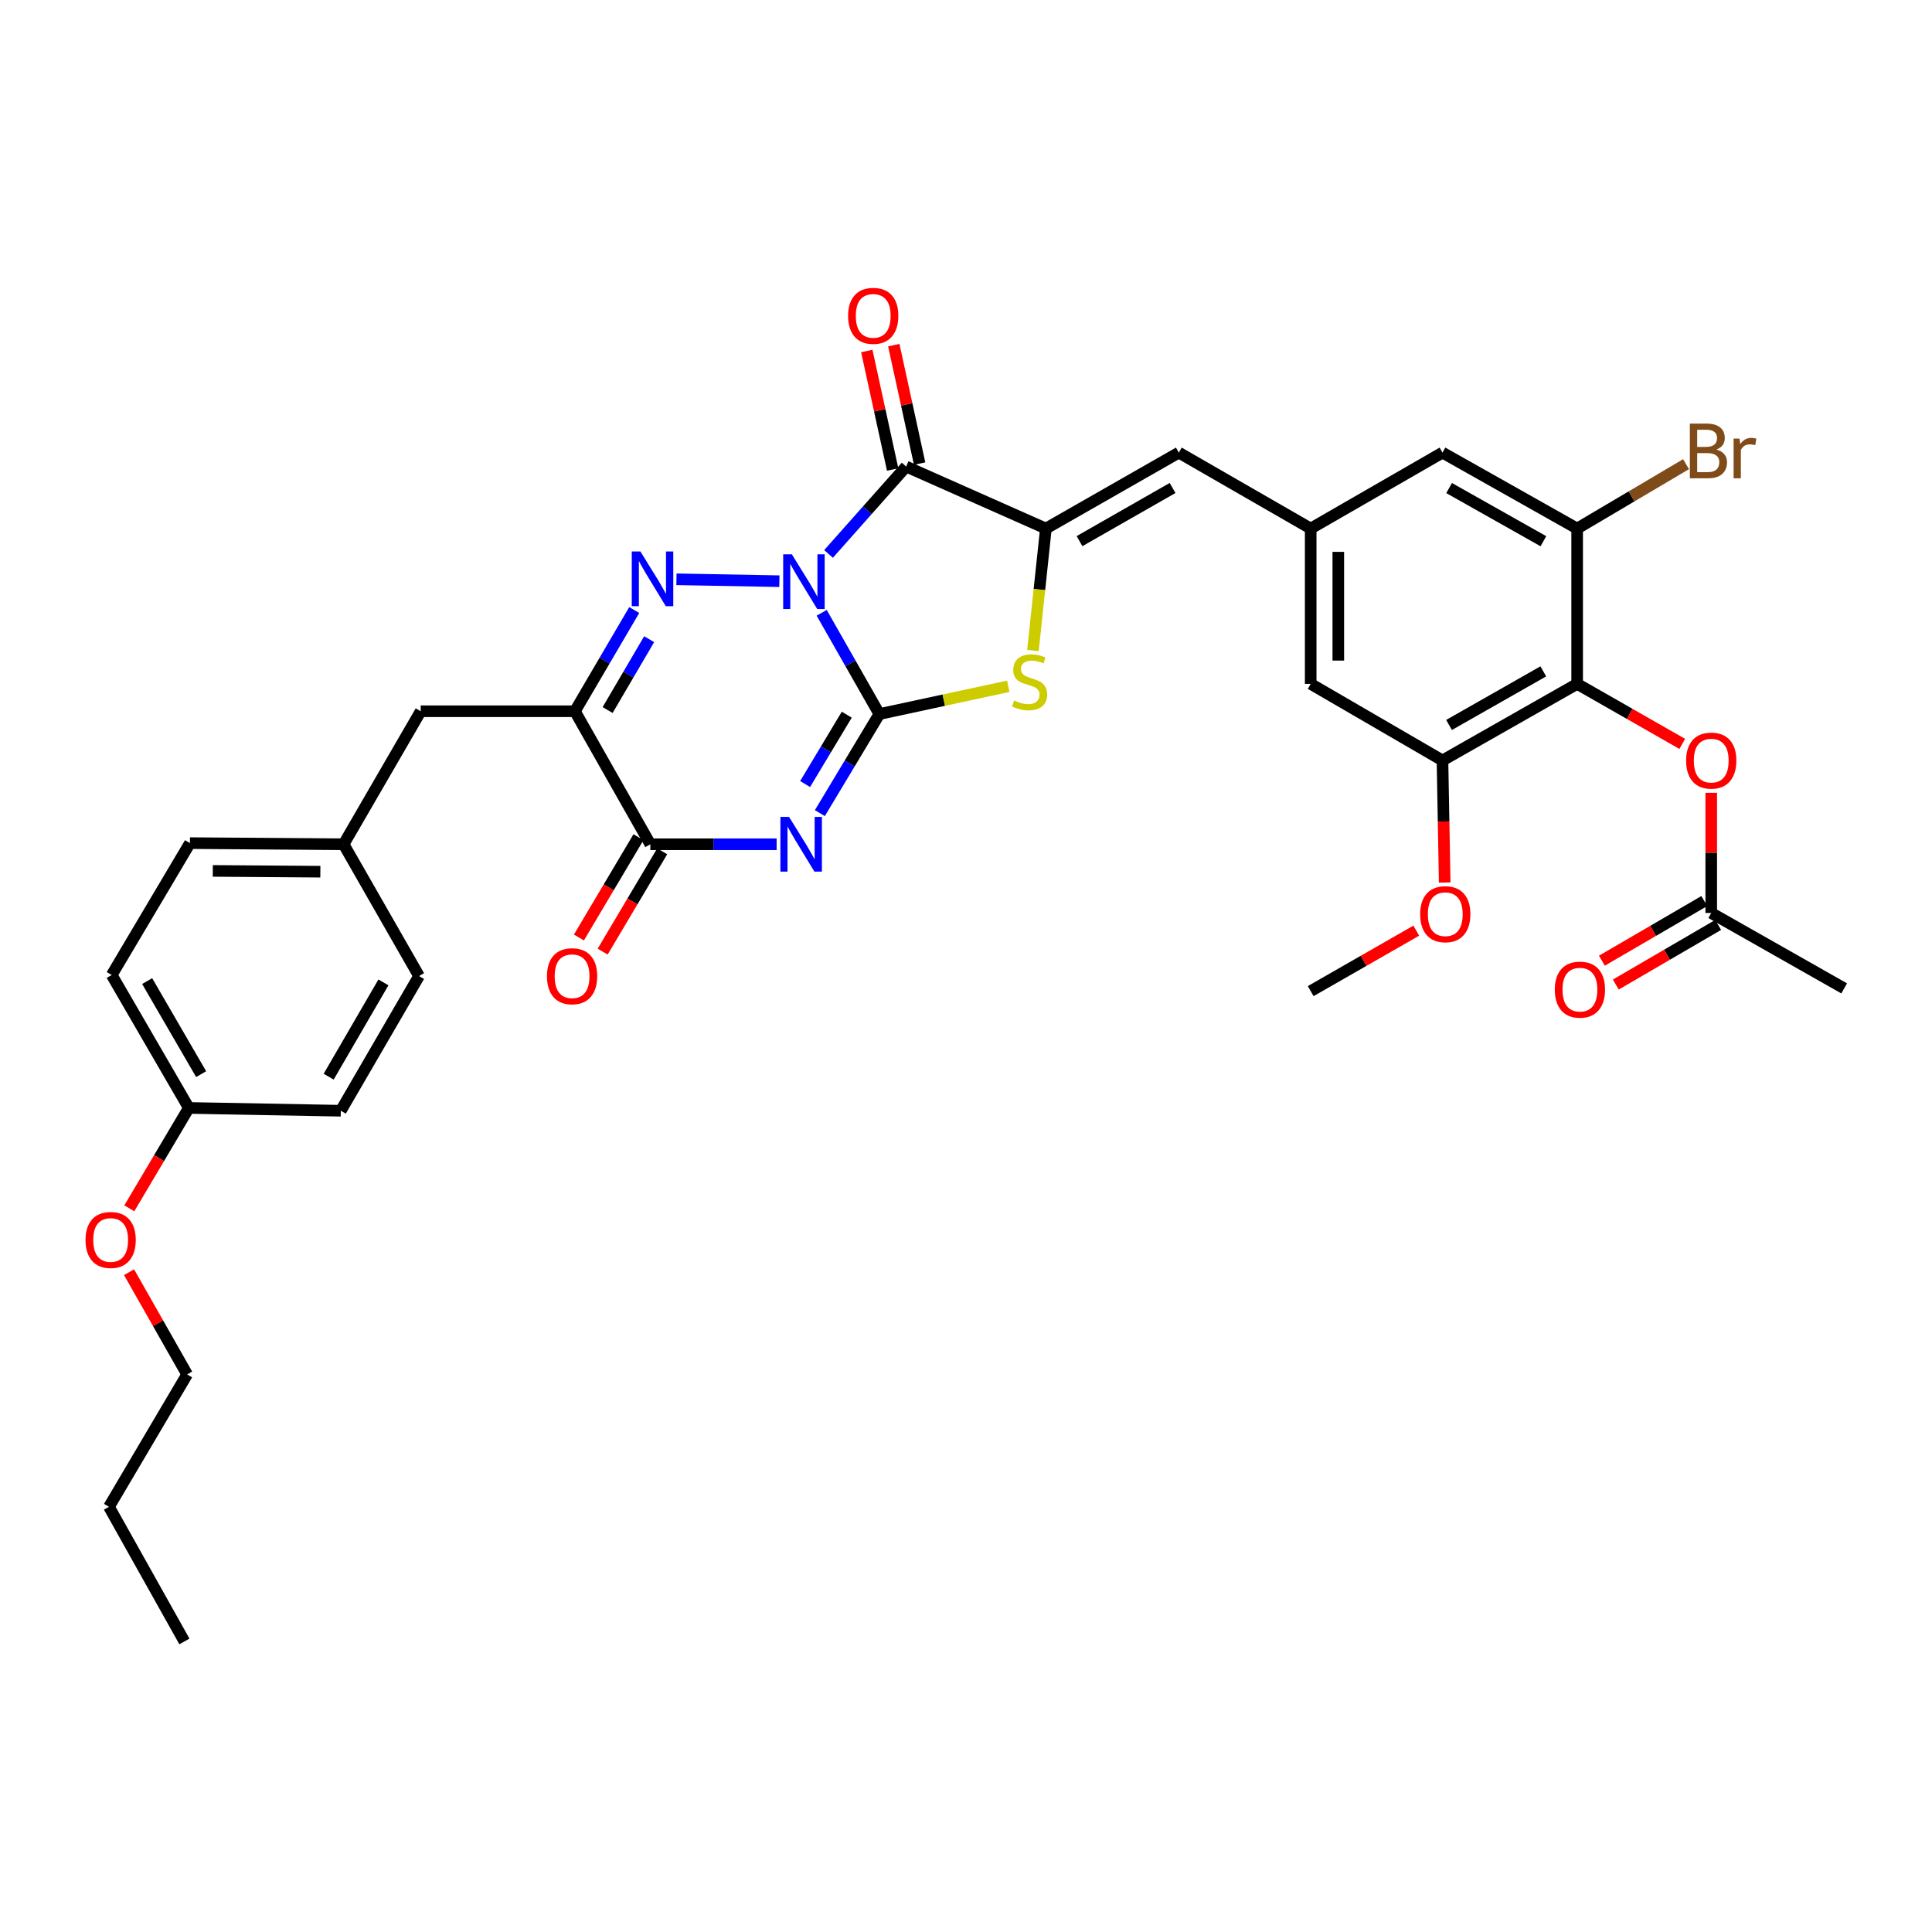 <?xml version='1.0' encoding='iso-8859-1'?>
<svg version='1.1' baseProfile='full'
              xmlns='http://www.w3.org/2000/svg'
                      xmlns:rdkit='http://www.rdkit.org/xml'
                      xmlns:xlink='http://www.w3.org/1999/xlink'
                  xml:space='preserve'
width='1000px' height='1000px' viewBox='0 0 1000 1000'>
<!-- END OF HEADER -->
<rect style='opacity:1.0;fill:#FFFFFF;stroke:none' width='1000' height='1000' x='0' y='0'> </rect>
<path class='bond-0' d='M 425.302,317.188 L 440.227,343.391' style='fill:none;fill-rule:evenodd;stroke:#0000FF;stroke-width:6px;stroke-linecap:butt;stroke-linejoin:miter;stroke-opacity:1' />
<path class='bond-0' d='M 440.227,343.391 L 455.153,369.593' style='fill:none;fill-rule:evenodd;stroke:#000000;stroke-width:6px;stroke-linecap:butt;stroke-linejoin:miter;stroke-opacity:1' />
<path class='bond-2' d='M 403.413,300.822 L 350.128,299.84' style='fill:none;fill-rule:evenodd;stroke:#0000FF;stroke-width:6px;stroke-linecap:butt;stroke-linejoin:miter;stroke-opacity:1' />
<path class='bond-3' d='M 428.844,286.72 L 448.93,264.102' style='fill:none;fill-rule:evenodd;stroke:#0000FF;stroke-width:6px;stroke-linecap:butt;stroke-linejoin:miter;stroke-opacity:1' />
<path class='bond-3' d='M 448.93,264.102 L 469.016,241.484' style='fill:none;fill-rule:evenodd;stroke:#000000;stroke-width:6px;stroke-linecap:butt;stroke-linejoin:miter;stroke-opacity:1' />
<path class='bond-1' d='M 455.153,369.593 L 439.757,395.227' style='fill:none;fill-rule:evenodd;stroke:#000000;stroke-width:6px;stroke-linecap:butt;stroke-linejoin:miter;stroke-opacity:1' />
<path class='bond-1' d='M 439.757,395.227 L 424.36,420.861' style='fill:none;fill-rule:evenodd;stroke:#0000FF;stroke-width:6px;stroke-linecap:butt;stroke-linejoin:miter;stroke-opacity:1' />
<path class='bond-1' d='M 438.282,369.925 L 427.505,387.869' style='fill:none;fill-rule:evenodd;stroke:#000000;stroke-width:6px;stroke-linecap:butt;stroke-linejoin:miter;stroke-opacity:1' />
<path class='bond-1' d='M 427.505,387.869 L 416.728,405.813' style='fill:none;fill-rule:evenodd;stroke:#0000FF;stroke-width:6px;stroke-linecap:butt;stroke-linejoin:miter;stroke-opacity:1' />
<path class='bond-6' d='M 455.153,369.593 L 488.511,362.409' style='fill:none;fill-rule:evenodd;stroke:#000000;stroke-width:6px;stroke-linecap:butt;stroke-linejoin:miter;stroke-opacity:1' />
<path class='bond-6' d='M 488.511,362.409 L 521.87,355.224' style='fill:none;fill-rule:evenodd;stroke:#CCCC00;stroke-width:6px;stroke-linecap:butt;stroke-linejoin:miter;stroke-opacity:1' />
<path class='bond-36' d='M 401.984,436.987 L 369.297,436.987' style='fill:none;fill-rule:evenodd;stroke:#0000FF;stroke-width:6px;stroke-linecap:butt;stroke-linejoin:miter;stroke-opacity:1' />
<path class='bond-36' d='M 369.297,436.987 L 336.611,436.987' style='fill:none;fill-rule:evenodd;stroke:#000000;stroke-width:6px;stroke-linecap:butt;stroke-linejoin:miter;stroke-opacity:1' />
<path class='bond-5' d='M 328.28,315.757 L 312.925,341.949' style='fill:none;fill-rule:evenodd;stroke:#0000FF;stroke-width:6px;stroke-linecap:butt;stroke-linejoin:miter;stroke-opacity:1' />
<path class='bond-5' d='M 312.925,341.949 L 297.57,368.14' style='fill:none;fill-rule:evenodd;stroke:#000000;stroke-width:6px;stroke-linecap:butt;stroke-linejoin:miter;stroke-opacity:1' />
<path class='bond-5' d='M 336.003,330.843 L 325.255,349.177' style='fill:none;fill-rule:evenodd;stroke:#0000FF;stroke-width:6px;stroke-linecap:butt;stroke-linejoin:miter;stroke-opacity:1' />
<path class='bond-5' d='M 325.255,349.177 L 314.506,367.511' style='fill:none;fill-rule:evenodd;stroke:#000000;stroke-width:6px;stroke-linecap:butt;stroke-linejoin:miter;stroke-opacity:1' />
<path class='bond-4' d='M 469.016,241.484 L 541.348,273.577' style='fill:none;fill-rule:evenodd;stroke:#000000;stroke-width:6px;stroke-linecap:butt;stroke-linejoin:miter;stroke-opacity:1' />
<path class='bond-15' d='M 475.997,239.96 L 469.306,209.299' style='fill:none;fill-rule:evenodd;stroke:#000000;stroke-width:6px;stroke-linecap:butt;stroke-linejoin:miter;stroke-opacity:1' />
<path class='bond-15' d='M 469.306,209.299 L 462.615,178.638' style='fill:none;fill-rule:evenodd;stroke:#FF0000;stroke-width:6px;stroke-linecap:butt;stroke-linejoin:miter;stroke-opacity:1' />
<path class='bond-15' d='M 462.034,243.007 L 455.343,212.346' style='fill:none;fill-rule:evenodd;stroke:#000000;stroke-width:6px;stroke-linecap:butt;stroke-linejoin:miter;stroke-opacity:1' />
<path class='bond-15' d='M 455.343,212.346 L 448.652,181.685' style='fill:none;fill-rule:evenodd;stroke:#FF0000;stroke-width:6px;stroke-linecap:butt;stroke-linejoin:miter;stroke-opacity:1' />
<path class='bond-9' d='M 541.348,273.577 L 610.154,234.274' style='fill:none;fill-rule:evenodd;stroke:#000000;stroke-width:6px;stroke-linecap:butt;stroke-linejoin:miter;stroke-opacity:1' />
<path class='bond-9' d='M 558.757,280.091 L 606.922,252.58' style='fill:none;fill-rule:evenodd;stroke:#000000;stroke-width:6px;stroke-linecap:butt;stroke-linejoin:miter;stroke-opacity:1' />
<path class='bond-35' d='M 541.348,273.577 L 537.998,305.152' style='fill:none;fill-rule:evenodd;stroke:#000000;stroke-width:6px;stroke-linecap:butt;stroke-linejoin:miter;stroke-opacity:1' />
<path class='bond-35' d='M 537.998,305.152 L 534.649,336.728' style='fill:none;fill-rule:evenodd;stroke:#CCCC00;stroke-width:6px;stroke-linecap:butt;stroke-linejoin:miter;stroke-opacity:1' />
<path class='bond-7' d='M 297.57,368.14 L 336.611,436.987' style='fill:none;fill-rule:evenodd;stroke:#000000;stroke-width:6px;stroke-linecap:butt;stroke-linejoin:miter;stroke-opacity:1' />
<path class='bond-14' d='M 297.57,368.14 L 217.759,368.14' style='fill:none;fill-rule:evenodd;stroke:#000000;stroke-width:6px;stroke-linecap:butt;stroke-linejoin:miter;stroke-opacity:1' />
<path class='bond-19' d='M 330.466,433.339 L 315.055,459.297' style='fill:none;fill-rule:evenodd;stroke:#000000;stroke-width:6px;stroke-linecap:butt;stroke-linejoin:miter;stroke-opacity:1' />
<path class='bond-19' d='M 315.055,459.297 L 299.644,485.255' style='fill:none;fill-rule:evenodd;stroke:#FF0000;stroke-width:6px;stroke-linecap:butt;stroke-linejoin:miter;stroke-opacity:1' />
<path class='bond-19' d='M 342.755,440.635 L 327.344,466.593' style='fill:none;fill-rule:evenodd;stroke:#000000;stroke-width:6px;stroke-linecap:butt;stroke-linejoin:miter;stroke-opacity:1' />
<path class='bond-19' d='M 327.344,466.593 L 311.933,492.551' style='fill:none;fill-rule:evenodd;stroke:#FF0000;stroke-width:6px;stroke-linecap:butt;stroke-linejoin:miter;stroke-opacity:1' />
<path class='bond-8' d='M 816.329,353.976 L 746.625,393.611' style='fill:none;fill-rule:evenodd;stroke:#000000;stroke-width:6px;stroke-linecap:butt;stroke-linejoin:miter;stroke-opacity:1' />
<path class='bond-8' d='M 798.808,347.497 L 750.016,375.242' style='fill:none;fill-rule:evenodd;stroke:#000000;stroke-width:6px;stroke-linecap:butt;stroke-linejoin:miter;stroke-opacity:1' />
<path class='bond-13' d='M 816.329,353.976 L 843.531,369.511' style='fill:none;fill-rule:evenodd;stroke:#000000;stroke-width:6px;stroke-linecap:butt;stroke-linejoin:miter;stroke-opacity:1' />
<path class='bond-13' d='M 843.531,369.511 L 870.733,385.046' style='fill:none;fill-rule:evenodd;stroke:#FF0000;stroke-width:6px;stroke-linecap:butt;stroke-linejoin:miter;stroke-opacity:1' />
<path class='bond-37' d='M 816.329,353.976 L 816.329,273.577' style='fill:none;fill-rule:evenodd;stroke:#000000;stroke-width:6px;stroke-linecap:butt;stroke-linejoin:miter;stroke-opacity:1' />
<path class='bond-12' d='M 610.154,234.274 L 678.413,273.577' style='fill:none;fill-rule:evenodd;stroke:#000000;stroke-width:6px;stroke-linecap:butt;stroke-linejoin:miter;stroke-opacity:1' />
<path class='bond-10' d='M 816.329,273.577 L 746.625,234.274' style='fill:none;fill-rule:evenodd;stroke:#000000;stroke-width:6px;stroke-linecap:butt;stroke-linejoin:miter;stroke-opacity:1' />
<path class='bond-10' d='M 798.854,280.131 L 750.061,252.619' style='fill:none;fill-rule:evenodd;stroke:#000000;stroke-width:6px;stroke-linecap:butt;stroke-linejoin:miter;stroke-opacity:1' />
<path class='bond-21' d='M 816.329,273.577 L 844.51,256.916' style='fill:none;fill-rule:evenodd;stroke:#000000;stroke-width:6px;stroke-linecap:butt;stroke-linejoin:miter;stroke-opacity:1' />
<path class='bond-21' d='M 844.51,256.916 L 872.692,240.255' style='fill:none;fill-rule:evenodd;stroke:#7F4C19;stroke-width:6px;stroke-linecap:butt;stroke-linejoin:miter;stroke-opacity:1' />
<path class='bond-11' d='M 746.625,393.611 L 678.413,353.976' style='fill:none;fill-rule:evenodd;stroke:#000000;stroke-width:6px;stroke-linecap:butt;stroke-linejoin:miter;stroke-opacity:1' />
<path class='bond-23' d='M 746.625,393.611 L 747.199,425.204' style='fill:none;fill-rule:evenodd;stroke:#000000;stroke-width:6px;stroke-linecap:butt;stroke-linejoin:miter;stroke-opacity:1' />
<path class='bond-23' d='M 747.199,425.204 L 747.773,456.797' style='fill:none;fill-rule:evenodd;stroke:#FF0000;stroke-width:6px;stroke-linecap:butt;stroke-linejoin:miter;stroke-opacity:1' />
<path class='bond-17' d='M 678.413,273.577 L 746.625,234.274' style='fill:none;fill-rule:evenodd;stroke:#000000;stroke-width:6px;stroke-linecap:butt;stroke-linejoin:miter;stroke-opacity:1' />
<path class='bond-18' d='M 678.413,273.577 L 678.413,353.976' style='fill:none;fill-rule:evenodd;stroke:#000000;stroke-width:6px;stroke-linecap:butt;stroke-linejoin:miter;stroke-opacity:1' />
<path class='bond-18' d='M 692.705,285.637 L 692.705,341.916' style='fill:none;fill-rule:evenodd;stroke:#000000;stroke-width:6px;stroke-linecap:butt;stroke-linejoin:miter;stroke-opacity:1' />
<path class='bond-16' d='M 885.731,410.345 L 885.731,441.451' style='fill:none;fill-rule:evenodd;stroke:#FF0000;stroke-width:6px;stroke-linecap:butt;stroke-linejoin:miter;stroke-opacity:1' />
<path class='bond-16' d='M 885.731,441.451 L 885.731,472.557' style='fill:none;fill-rule:evenodd;stroke:#000000;stroke-width:6px;stroke-linecap:butt;stroke-linejoin:miter;stroke-opacity:1' />
<path class='bond-22' d='M 217.759,368.14 L 177.845,436.987' style='fill:none;fill-rule:evenodd;stroke:#000000;stroke-width:6px;stroke-linecap:butt;stroke-linejoin:miter;stroke-opacity:1' />
<path class='bond-20' d='M 882.134,466.383 L 855.634,481.821' style='fill:none;fill-rule:evenodd;stroke:#000000;stroke-width:6px;stroke-linecap:butt;stroke-linejoin:miter;stroke-opacity:1' />
<path class='bond-20' d='M 855.634,481.821 L 829.135,497.26' style='fill:none;fill-rule:evenodd;stroke:#FF0000;stroke-width:6px;stroke-linecap:butt;stroke-linejoin:miter;stroke-opacity:1' />
<path class='bond-20' d='M 889.328,478.732 L 862.829,494.17' style='fill:none;fill-rule:evenodd;stroke:#000000;stroke-width:6px;stroke-linecap:butt;stroke-linejoin:miter;stroke-opacity:1' />
<path class='bond-20' d='M 862.829,494.17 L 836.329,509.608' style='fill:none;fill-rule:evenodd;stroke:#FF0000;stroke-width:6px;stroke-linecap:butt;stroke-linejoin:miter;stroke-opacity:1' />
<path class='bond-30' d='M 885.731,472.557 L 954.545,511.59' style='fill:none;fill-rule:evenodd;stroke:#000000;stroke-width:6px;stroke-linecap:butt;stroke-linejoin:miter;stroke-opacity:1' />
<path class='bond-25' d='M 177.845,436.987 L 216.894,505.206' style='fill:none;fill-rule:evenodd;stroke:#000000;stroke-width:6px;stroke-linecap:butt;stroke-linejoin:miter;stroke-opacity:1' />
<path class='bond-26' d='M 177.845,436.987 L 98.32,436.399' style='fill:none;fill-rule:evenodd;stroke:#000000;stroke-width:6px;stroke-linecap:butt;stroke-linejoin:miter;stroke-opacity:1' />
<path class='bond-26' d='M 165.811,451.19 L 110.143,450.779' style='fill:none;fill-rule:evenodd;stroke:#000000;stroke-width:6px;stroke-linecap:butt;stroke-linejoin:miter;stroke-opacity:1' />
<path class='bond-32' d='M 733.063,481.701 L 705.738,497.352' style='fill:none;fill-rule:evenodd;stroke:#FF0000;stroke-width:6px;stroke-linecap:butt;stroke-linejoin:miter;stroke-opacity:1' />
<path class='bond-32' d='M 705.738,497.352 L 678.413,513.003' style='fill:none;fill-rule:evenodd;stroke:#000000;stroke-width:6px;stroke-linecap:butt;stroke-linejoin:miter;stroke-opacity:1' />
<path class='bond-24' d='M 97.732,573.465 L 57.819,504.658' style='fill:none;fill-rule:evenodd;stroke:#000000;stroke-width:6px;stroke-linecap:butt;stroke-linejoin:miter;stroke-opacity:1' />
<path class='bond-24' d='M 104.108,555.973 L 76.168,507.808' style='fill:none;fill-rule:evenodd;stroke:#000000;stroke-width:6px;stroke-linecap:butt;stroke-linejoin:miter;stroke-opacity:1' />
<path class='bond-29' d='M 97.732,573.465 L 82.334,599.442' style='fill:none;fill-rule:evenodd;stroke:#000000;stroke-width:6px;stroke-linecap:butt;stroke-linejoin:miter;stroke-opacity:1' />
<path class='bond-29' d='M 82.334,599.442 L 66.935,625.42' style='fill:none;fill-rule:evenodd;stroke:#FF0000;stroke-width:6px;stroke-linecap:butt;stroke-linejoin:miter;stroke-opacity:1' />
<path class='bond-38' d='M 97.732,573.465 L 176.4,574.918' style='fill:none;fill-rule:evenodd;stroke:#000000;stroke-width:6px;stroke-linecap:butt;stroke-linejoin:miter;stroke-opacity:1' />
<path class='bond-28' d='M 216.894,505.206 L 176.4,574.918' style='fill:none;fill-rule:evenodd;stroke:#000000;stroke-width:6px;stroke-linecap:butt;stroke-linejoin:miter;stroke-opacity:1' />
<path class='bond-28' d='M 198.462,508.484 L 170.116,557.283' style='fill:none;fill-rule:evenodd;stroke:#000000;stroke-width:6px;stroke-linecap:butt;stroke-linejoin:miter;stroke-opacity:1' />
<path class='bond-27' d='M 98.32,436.399 L 57.819,504.658' style='fill:none;fill-rule:evenodd;stroke:#000000;stroke-width:6px;stroke-linecap:butt;stroke-linejoin:miter;stroke-opacity:1' />
<path class='bond-31' d='M 66.796,658.487 L 81.828,684.942' style='fill:none;fill-rule:evenodd;stroke:#FF0000;stroke-width:6px;stroke-linecap:butt;stroke-linejoin:miter;stroke-opacity:1' />
<path class='bond-31' d='M 81.828,684.942 L 96.859,711.396' style='fill:none;fill-rule:evenodd;stroke:#000000;stroke-width:6px;stroke-linecap:butt;stroke-linejoin:miter;stroke-opacity:1' />
<path class='bond-33' d='M 96.859,711.396 L 56.406,779.925' style='fill:none;fill-rule:evenodd;stroke:#000000;stroke-width:6px;stroke-linecap:butt;stroke-linejoin:miter;stroke-opacity:1' />
<path class='bond-34' d='M 56.406,779.925 L 95.446,849.613' style='fill:none;fill-rule:evenodd;stroke:#000000;stroke-width:6px;stroke-linecap:butt;stroke-linejoin:miter;stroke-opacity:1' />
<path  class='atom-0' d='M 409.852 286.897
L 419.132 301.897
Q 420.052 303.377, 421.532 306.057
Q 423.012 308.737, 423.092 308.897
L 423.092 286.897
L 426.852 286.897
L 426.852 315.217
L 422.972 315.217
L 413.012 298.817
Q 411.852 296.897, 410.612 294.697
Q 409.412 292.497, 409.052 291.817
L 409.052 315.217
L 405.372 315.217
L 405.372 286.897
L 409.852 286.897
' fill='#0000FF'/>
<path  class='atom-2' d='M 408.415 422.827
L 417.695 437.827
Q 418.615 439.307, 420.095 441.987
Q 421.575 444.667, 421.655 444.827
L 421.655 422.827
L 425.415 422.827
L 425.415 451.147
L 421.535 451.147
L 411.575 434.747
Q 410.415 432.827, 409.175 430.627
Q 407.975 428.427, 407.615 427.747
L 407.615 451.147
L 403.935 451.147
L 403.935 422.827
L 408.415 422.827
' fill='#0000FF'/>
<path  class='atom-3' d='M 331.486 285.451
L 340.766 300.451
Q 341.686 301.931, 343.166 304.611
Q 344.646 307.291, 344.726 307.451
L 344.726 285.451
L 348.486 285.451
L 348.486 313.771
L 344.606 313.771
L 334.646 297.371
Q 333.486 295.451, 332.246 293.251
Q 331.046 291.051, 330.686 290.371
L 330.686 313.771
L 327.006 313.771
L 327.006 285.451
L 331.486 285.451
' fill='#0000FF'/>
<path  class='atom-7' d='M 524.939 362.56
Q 525.259 362.68, 526.579 363.24
Q 527.899 363.8, 529.339 364.16
Q 530.819 364.48, 532.259 364.48
Q 534.939 364.48, 536.499 363.2
Q 538.059 361.88, 538.059 359.6
Q 538.059 358.04, 537.259 357.08
Q 536.499 356.12, 535.299 355.6
Q 534.099 355.08, 532.099 354.48
Q 529.579 353.72, 528.059 353
Q 526.579 352.28, 525.499 350.76
Q 524.459 349.24, 524.459 346.68
Q 524.459 343.12, 526.859 340.92
Q 529.299 338.72, 534.099 338.72
Q 537.379 338.72, 541.099 340.28
L 540.179 343.36
Q 536.779 341.96, 534.219 341.96
Q 531.459 341.96, 529.939 343.12
Q 528.419 344.24, 528.459 346.2
Q 528.459 347.72, 529.219 348.64
Q 530.019 349.56, 531.139 350.08
Q 532.299 350.6, 534.219 351.2
Q 536.779 352, 538.299 352.8
Q 539.819 353.6, 540.899 355.24
Q 542.019 356.84, 542.019 359.6
Q 542.019 363.52, 539.379 365.64
Q 536.779 367.72, 532.419 367.72
Q 529.899 367.72, 527.979 367.16
Q 526.099 366.64, 523.859 365.72
L 524.939 362.56
' fill='#CCCC00'/>
<path  class='atom-14' d='M 872.731 393.691
Q 872.731 386.891, 876.091 383.091
Q 879.451 379.291, 885.731 379.291
Q 892.011 379.291, 895.371 383.091
Q 898.731 386.891, 898.731 393.691
Q 898.731 400.571, 895.331 404.491
Q 891.931 408.371, 885.731 408.371
Q 879.491 408.371, 876.091 404.491
Q 872.731 400.611, 872.731 393.691
M 885.731 405.171
Q 890.051 405.171, 892.371 402.291
Q 894.731 399.371, 894.731 393.691
Q 894.731 388.131, 892.371 385.331
Q 890.051 382.491, 885.731 382.491
Q 881.411 382.491, 879.051 385.291
Q 876.731 388.091, 876.731 393.691
Q 876.731 399.411, 879.051 402.291
Q 881.411 405.171, 885.731 405.171
' fill='#FF0000'/>
<path  class='atom-16' d='M 438.977 163.483
Q 438.977 156.683, 442.337 152.883
Q 445.697 149.083, 451.977 149.083
Q 458.257 149.083, 461.617 152.883
Q 464.977 156.683, 464.977 163.483
Q 464.977 170.363, 461.577 174.283
Q 458.177 178.163, 451.977 178.163
Q 445.737 178.163, 442.337 174.283
Q 438.977 170.403, 438.977 163.483
M 451.977 174.963
Q 456.297 174.963, 458.617 172.083
Q 460.977 169.163, 460.977 163.483
Q 460.977 157.923, 458.617 155.123
Q 456.297 152.283, 451.977 152.283
Q 447.657 152.283, 445.297 155.083
Q 442.977 157.883, 442.977 163.483
Q 442.977 169.203, 445.297 172.083
Q 447.657 174.963, 451.977 174.963
' fill='#FF0000'/>
<path  class='atom-20' d='M 283.11 505.286
Q 283.11 498.486, 286.47 494.686
Q 289.83 490.886, 296.11 490.886
Q 302.39 490.886, 305.75 494.686
Q 309.11 498.486, 309.11 505.286
Q 309.11 512.166, 305.71 516.086
Q 302.31 519.966, 296.11 519.966
Q 289.87 519.966, 286.47 516.086
Q 283.11 512.206, 283.11 505.286
M 296.11 516.766
Q 300.43 516.766, 302.75 513.886
Q 305.11 510.966, 305.11 505.286
Q 305.11 499.726, 302.75 496.926
Q 300.43 494.086, 296.11 494.086
Q 291.79 494.086, 289.43 496.886
Q 287.11 499.686, 287.11 505.286
Q 287.11 511.006, 289.43 513.886
Q 291.79 516.766, 296.11 516.766
' fill='#FF0000'/>
<path  class='atom-21' d='M 804.766 512.233
Q 804.766 505.433, 808.126 501.633
Q 811.486 497.833, 817.766 497.833
Q 824.046 497.833, 827.406 501.633
Q 830.766 505.433, 830.766 512.233
Q 830.766 519.113, 827.366 523.033
Q 823.966 526.913, 817.766 526.913
Q 811.526 526.913, 808.126 523.033
Q 804.766 519.153, 804.766 512.233
M 817.766 523.713
Q 822.086 523.713, 824.406 520.833
Q 826.766 517.913, 826.766 512.233
Q 826.766 506.673, 824.406 503.873
Q 822.086 501.033, 817.766 501.033
Q 813.446 501.033, 811.086 503.833
Q 808.766 506.633, 808.766 512.233
Q 808.766 517.953, 811.086 520.833
Q 813.446 523.713, 817.766 523.713
' fill='#FF0000'/>
<path  class='atom-22' d='M 888.426 232.681
Q 891.146 233.441, 892.506 235.121
Q 893.906 236.761, 893.906 239.201
Q 893.906 243.121, 891.386 245.361
Q 888.906 247.561, 884.186 247.561
L 874.666 247.561
L 874.666 219.241
L 883.026 219.241
Q 887.866 219.241, 890.306 221.201
Q 892.746 223.161, 892.746 226.761
Q 892.746 231.041, 888.426 232.681
M 878.466 222.441
L 878.466 231.321
L 883.026 231.321
Q 885.826 231.321, 887.266 230.201
Q 888.746 229.041, 888.746 226.761
Q 888.746 222.441, 883.026 222.441
L 878.466 222.441
M 884.186 244.361
Q 886.946 244.361, 888.426 243.041
Q 889.906 241.721, 889.906 239.201
Q 889.906 236.881, 888.266 235.721
Q 886.666 234.521, 883.586 234.521
L 878.466 234.521
L 878.466 244.361
L 884.186 244.361
' fill='#7F4C19'/>
<path  class='atom-22' d='M 900.346 227.001
L 900.786 229.841
Q 902.946 226.641, 906.466 226.641
Q 907.586 226.641, 909.106 227.041
L 908.506 230.401
Q 906.786 230.001, 905.826 230.001
Q 904.146 230.001, 903.026 230.681
Q 901.946 231.321, 901.066 232.881
L 901.066 247.561
L 897.306 247.561
L 897.306 227.001
L 900.346 227.001
' fill='#7F4C19'/>
<path  class='atom-24' d='M 735.07 473.185
Q 735.07 466.385, 738.43 462.585
Q 741.79 458.785, 748.07 458.785
Q 754.35 458.785, 757.71 462.585
Q 761.07 466.385, 761.07 473.185
Q 761.07 480.065, 757.67 483.985
Q 754.27 487.865, 748.07 487.865
Q 741.83 487.865, 738.43 483.985
Q 735.07 480.105, 735.07 473.185
M 748.07 484.665
Q 752.39 484.665, 754.71 481.785
Q 757.07 478.865, 757.07 473.185
Q 757.07 467.625, 754.71 464.825
Q 752.39 461.985, 748.07 461.985
Q 743.75 461.985, 741.39 464.785
Q 739.07 467.585, 739.07 473.185
Q 739.07 478.905, 741.39 481.785
Q 743.75 484.665, 748.07 484.665
' fill='#FF0000'/>
<path  class='atom-30' d='M 44.271 641.804
Q 44.271 635.004, 47.631 631.204
Q 50.991 627.404, 57.271 627.404
Q 63.551 627.404, 66.911 631.204
Q 70.271 635.004, 70.271 641.804
Q 70.271 648.684, 66.871 652.604
Q 63.471 656.484, 57.271 656.484
Q 51.031 656.484, 47.631 652.604
Q 44.271 648.724, 44.271 641.804
M 57.271 653.284
Q 61.591 653.284, 63.911 650.404
Q 66.271 647.484, 66.271 641.804
Q 66.271 636.244, 63.911 633.444
Q 61.591 630.604, 57.271 630.604
Q 52.951 630.604, 50.591 633.404
Q 48.271 636.204, 48.271 641.804
Q 48.271 647.524, 50.591 650.404
Q 52.951 653.284, 57.271 653.284
' fill='#FF0000'/>
</svg>
